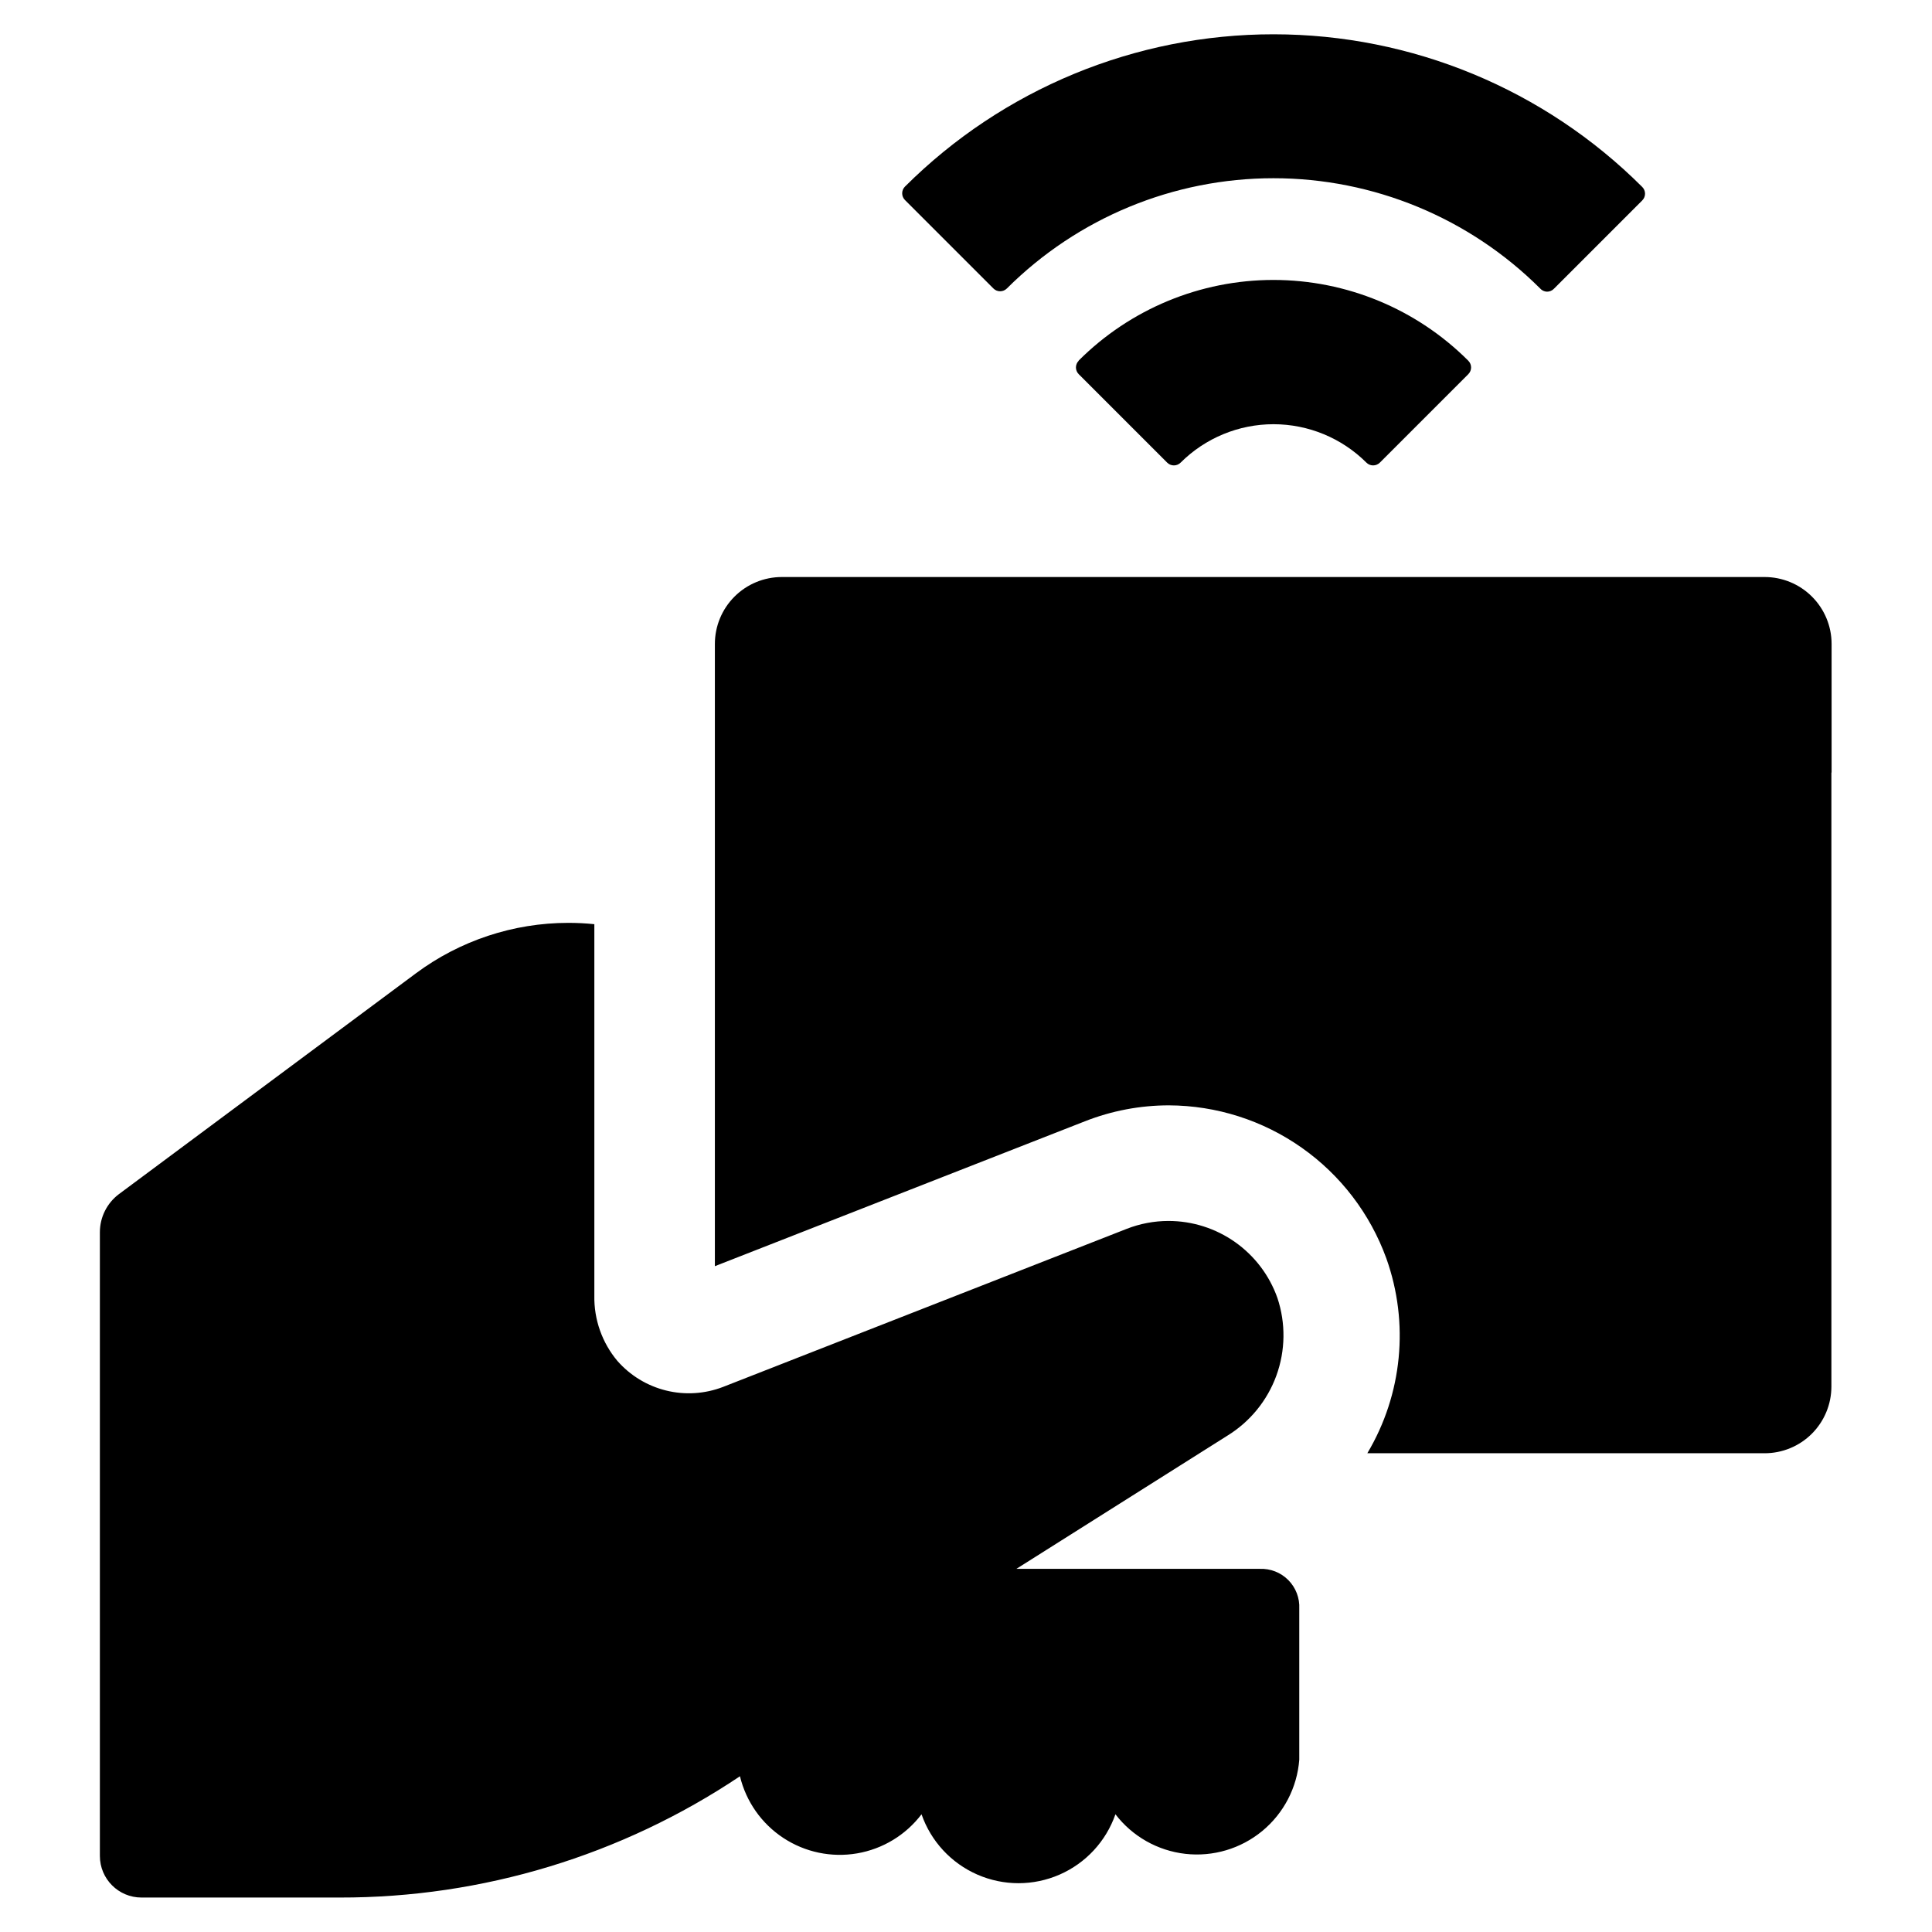 <?xml version="1.0" encoding="UTF-8"?>
<!-- Uploaded to: SVG Repo, www.svgrepo.com, Generator: SVG Repo Mixer Tools -->
<svg fill="#000000" width="800px" height="800px" version="1.1" viewBox="144 144 512 512" xmlns="http://www.w3.org/2000/svg">
 <path d="m488.32 570.34v40.004c-0.566 7.363-4.106 14.184-9.801 18.887-5.695 4.703-13.059 6.887-20.398 6.055-7.34-0.836-14.027-4.621-18.52-10.484-2.492 7.16-7.856 12.953-14.801 15.988s-14.84 3.035-21.785 0c-6.945-3.035-12.312-8.828-14.801-15.988-4.176 5.496-10.277 9.199-17.078 10.363-6.801 1.164-13.789-0.301-19.551-4.094-5.766-3.797-9.867-9.637-11.488-16.344-31.371 21.012-68.293 32.203-106.05 32.141h-52.547c-6.094 0-11.031-4.938-11.031-11.031v-165.3c0.008-3.961 1.871-7.691 5.035-10.074l78.746-58.543c11.656-8.652 25.785-13.336 40.305-13.352 2.324-0.004 4.644 0.113 6.953 0.352v98.445c-0.117 6.309 2.047 12.445 6.098 17.281 3.398 3.879 7.91 6.621 12.918 7.856 5.012 1.238 10.277 0.902 15.094-0.953l106.91-41.867h-0.004c3.547-1.395 7.324-2.113 11.133-2.117 6.332 0 12.508 1.965 17.676 5.617 5.172 3.656 9.082 8.82 11.195 14.789 2.234 6.695 2.137 13.949-0.277 20.582-2.414 6.633-7.008 12.254-13.023 15.941l-55.871 35.266h64.488l-0.004 0.004c2.832-0.117 5.582 0.961 7.578 2.977 1.992 2.012 3.047 4.773 2.902 7.602zm141.07-221.68v-34.059c-0.012-4.703-1.895-9.207-5.231-12.523-3.336-3.316-7.852-5.172-12.555-5.16h-260.42c-4.703 0-9.215 1.871-12.539 5.195-3.328 3.324-5.195 7.836-5.195 12.539v164.9l98.043-38.391c7.09-2.793 14.645-4.231 22.266-4.231 12.605 0.047 24.891 3.961 35.195 11.215 10.309 7.25 18.141 17.492 22.441 29.34 6.109 17.102 4.262 36.039-5.039 51.641h105.25c4.699 0.012 9.211-1.844 12.539-5.16 3.324-3.32 5.195-7.824 5.195-12.523v-162.63zm-199.51-109.07c-0.477 0.473-0.746 1.117-0.746 1.789s0.27 1.316 0.746 1.789l23.426 23.426c0.473 0.477 1.117 0.746 1.789 0.746s1.316-0.27 1.789-0.746c6.535-6.512 15.383-10.172 24.609-10.172 9.227 0 18.078 3.66 24.613 10.172 0.473 0.477 1.117 0.746 1.789 0.746s1.312-0.27 1.789-0.746l23.426-23.426c0.477-0.473 0.746-1.117 0.746-1.789s-0.27-1.316-0.746-1.789c-13.691-13.703-32.27-21.402-51.641-21.402s-37.949 7.699-51.641 21.402zm124.09-18.289h-0.004c0.684 0.004 1.34-0.27 1.816-0.754l23.426-23.426v-0.004c0.477-0.473 0.746-1.117 0.746-1.789s-0.27-1.312-0.746-1.785c-25.914-25.891-61.039-40.438-97.668-40.457s-71.77 14.496-97.707 40.355c-0.48 0.473-0.746 1.117-0.746 1.789 0 0.672 0.266 1.312 0.746 1.785l23.426 23.426v0.004c0.473 0.477 1.117 0.746 1.789 0.746s1.316-0.27 1.789-0.746c18.754-18.711 44.164-29.215 70.656-29.215 26.492 0 51.902 10.504 70.66 29.215 0.461 0.523 1.117 0.832 1.812 0.855z"/>
</svg>